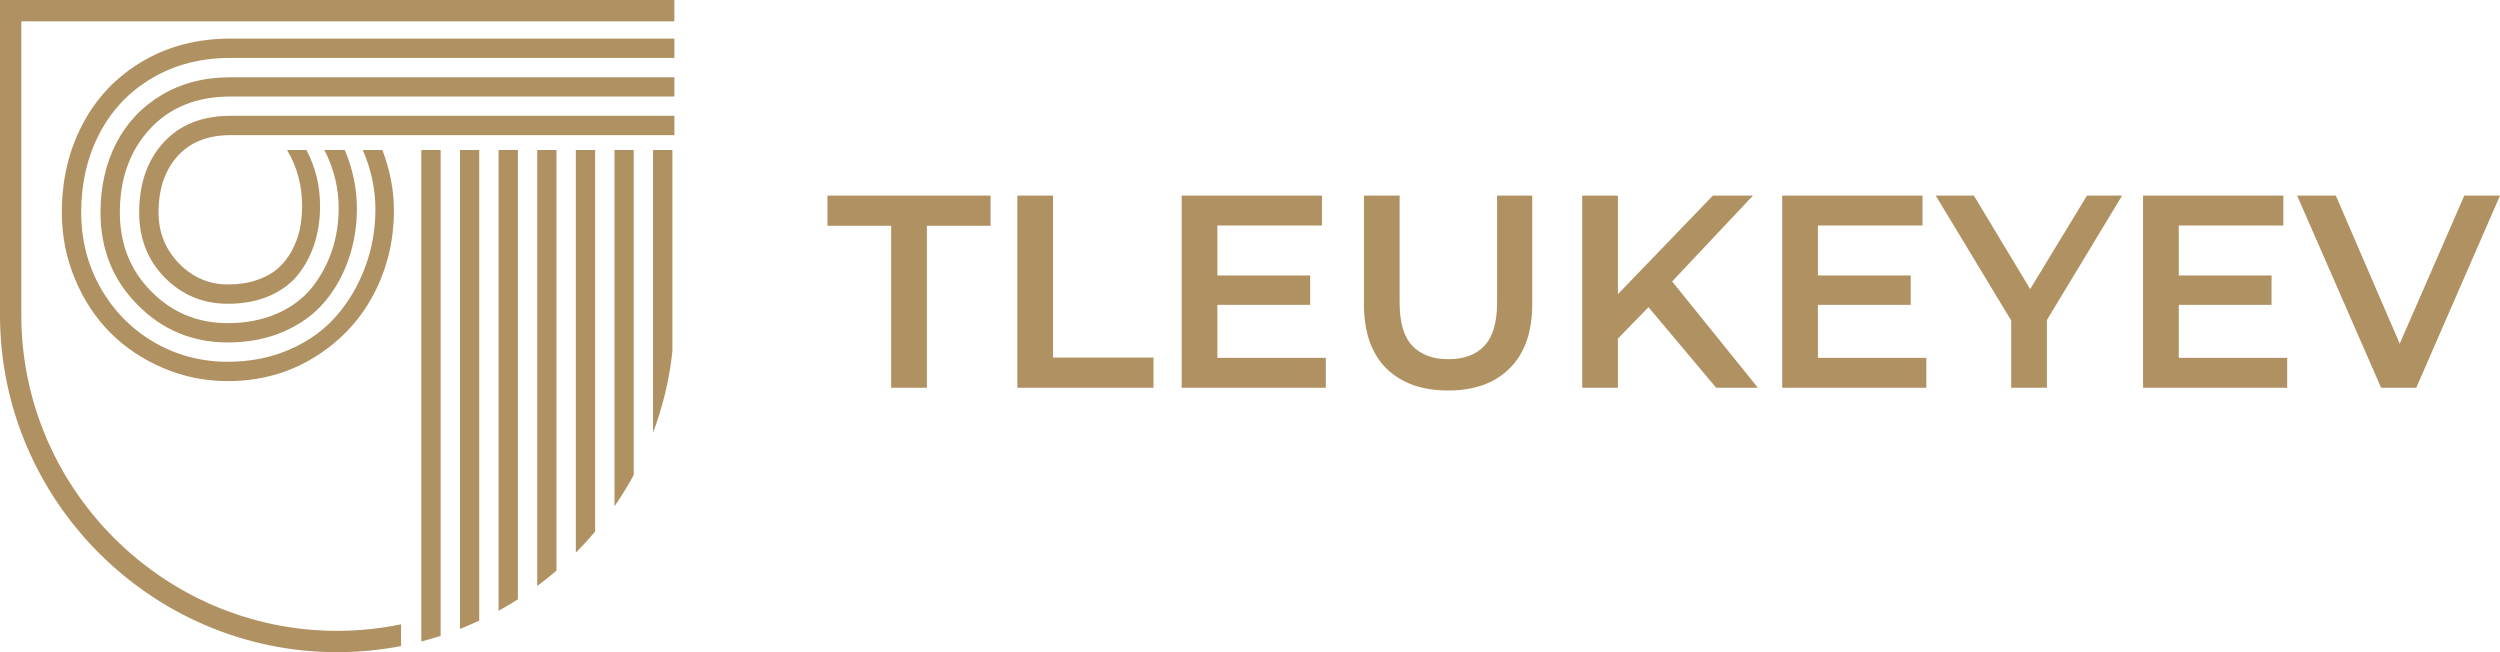 <?xml version="1.0" encoding="UTF-8"?> <svg xmlns="http://www.w3.org/2000/svg" width="230" height="60" viewBox="0 0 230 60" fill="none"> <path d="M52.975 50.845C53.595 50.222 54.188 49.575 54.754 48.902V13.801H52.975V50.845Z" fill="#B09161"></path> <path d="M49.426 53.911C50.033 53.461 50.623 52.989 51.196 52.497V13.801H49.426V53.911Z" fill="#B09161"></path> <path d="M56.532 46.577C57.172 45.654 57.764 44.694 58.303 43.703V13.801H56.532V46.577Z" fill="#B09161"></path> <path d="M38.761 59.016C39.361 58.861 39.954 58.687 40.539 58.497V13.801H38.761V59.016Z" fill="#B09161"></path> <path d="M45.868 56.192C46.473 55.86 47.067 55.508 47.647 55.137V13.801H45.868V56.192Z" fill="#B09161"></path> <path d="M42.319 57.859C42.918 57.623 43.508 57.368 44.09 57.096V13.801H42.319V57.859Z" fill="#B09161"></path> <path d="M0.981 0H0V0.981V28.979C0 37.511 3.49 45.267 9.111 50.889C14.733 56.51 22.489 60 31.021 60C33.029 60 34.993 59.806 36.897 59.437V57.436C34.998 57.831 33.033 58.038 31.021 58.038C23.031 58.038 15.766 54.768 10.498 49.501C5.23 44.233 1.96 36.968 1.96 28.978V1.961H54.012H60.08H62.042V0.981V0H61.061H0.981Z" fill="#B09161"></path> <path d="M13.1 5.649C10.731 7.048 8.901 8.962 7.62 11.39C6.33 13.818 5.689 16.541 5.689 19.55C5.689 21.708 6.094 23.749 6.903 25.679C7.703 27.602 8.792 29.245 10.158 30.619C11.523 31.985 13.151 33.064 15.021 33.864C16.902 34.666 18.874 35.062 20.957 35.062C23.865 35.062 26.504 34.346 28.856 32.912C31.208 31.479 33.029 29.573 34.319 27.18C35.601 24.794 36.241 22.181 36.241 19.331C36.241 17.518 35.887 15.672 35.179 13.8H33.376C34.151 15.588 34.538 17.416 34.538 19.28C34.538 21.11 34.227 22.855 33.612 24.524C32.996 26.201 32.128 27.685 31.006 29C29.885 30.307 28.461 31.352 26.724 32.119C24.988 32.895 23.065 33.282 20.958 33.282C18.504 33.282 16.245 32.684 14.189 31.495C12.131 30.298 10.496 28.646 9.282 26.539C8.076 24.431 7.469 22.104 7.469 19.55C7.469 16.869 8.025 14.449 9.147 12.292C10.268 10.134 11.88 8.434 13.977 7.192C16.078 5.947 18.488 5.328 21.202 5.328H62.044V3.55H21.202C18.166 3.55 15.469 4.25 13.1 5.649Z" fill="#B09161"></path> <path d="M60.081 39.807C60.97 37.44 61.577 34.937 61.86 32.339V13.801H60.081V39.807Z" fill="#B09161"></path> <path d="M15.038 13.118C13.547 14.753 12.804 16.904 12.804 19.55C12.804 21.953 13.597 23.959 15.173 25.552C16.758 27.146 18.681 27.947 20.956 27.947C22.415 27.947 23.714 27.694 24.843 27.197C25.972 26.691 26.858 26.017 27.507 25.156C28.164 24.305 28.645 23.351 28.965 22.306C29.286 21.261 29.446 20.14 29.446 18.959C29.446 17.113 29.033 15.393 28.189 13.8H26.411C27.33 15.342 27.794 17.054 27.794 18.934C27.794 19.71 27.718 20.435 27.575 21.117C27.423 21.8 27.179 22.457 26.842 23.081C26.505 23.704 26.074 24.244 25.561 24.7C25.038 25.155 24.388 25.509 23.613 25.77C22.829 26.041 21.944 26.167 20.957 26.167C19.212 26.167 17.712 25.518 16.455 24.22C15.207 22.921 14.584 21.362 14.584 19.549C14.584 17.409 15.157 15.688 16.312 14.39C17.468 13.092 19.095 12.434 21.203 12.434H62.044V10.655H21.202C18.58 10.657 16.53 11.484 15.038 13.118Z" fill="#B09161"></path> <path d="M14.879 8.735C13.049 9.822 11.658 11.306 10.688 13.178C9.728 15.057 9.246 17.182 9.246 19.551C9.246 22.924 10.385 25.764 12.669 28.057C14.945 30.359 17.71 31.505 20.956 31.505C22.861 31.505 24.589 31.169 26.124 30.494C27.666 29.82 28.914 28.91 29.884 27.754C30.845 26.6 31.578 25.293 32.076 23.827C32.582 22.36 32.835 20.817 32.835 19.181C32.835 17.369 32.464 15.572 31.722 13.803H29.842C30.719 15.497 31.158 17.285 31.158 19.156C31.158 20.539 30.947 21.854 30.526 23.102C30.104 24.341 29.488 25.463 28.688 26.466C27.879 27.478 26.808 28.27 25.476 28.852C24.144 29.434 22.634 29.729 20.957 29.729C18.184 29.729 15.84 28.76 13.918 26.812C11.987 24.874 11.026 22.453 11.026 19.554C11.026 16.427 11.948 13.866 13.783 11.873C15.615 9.885 18.091 8.88 21.202 8.88H62.043V7.11H21.202C18.816 7.107 16.708 7.647 14.879 8.735Z" fill="#B09161"></path> <path d="M219.064 35.674L211.335 17.994H214.896L221.792 33.981H219.746L226.717 17.994H230L222.297 35.674H219.064Z" fill="#B09161"></path> <path d="M200.193 25.344H208.982V28.046H200.193V25.344ZM200.446 32.921H210.422V35.674H197.162V17.994H210.068V20.747H200.446V32.921Z" fill="#B09161"></path> <path d="M185.03 35.674V28.677L185.763 30.698L178.085 17.994H181.595L187.758 28.223H185.788L192.001 17.994H195.234L187.556 30.698L188.314 28.677V35.674H185.03Z" fill="#B09161"></path> <path d="M166.994 25.344H175.784V28.046H166.994V25.344ZM167.247 32.921H177.223V35.674H163.963V17.994H176.87V20.747H167.247V32.921Z" fill="#B09161"></path> <path d="M148.493 31.506L148.316 27.617L157.586 17.994H161.273L153.57 26.177L151.751 28.172L148.493 31.506ZM145.563 35.674V17.994H148.847V35.674H145.563ZM157.889 35.674L151.12 27.617L153.292 25.217L161.728 35.674H157.889Z" fill="#B09161"></path> <path d="M133.237 35.926C130.812 35.926 128.909 35.244 127.528 33.88C126.165 32.517 125.483 30.547 125.483 27.97V17.994H128.766V27.844C128.766 29.663 129.153 30.984 129.928 31.809C130.719 32.634 131.831 33.047 133.262 33.047C134.693 33.047 135.796 32.634 136.57 31.809C137.345 30.984 137.732 29.663 137.732 27.844V17.994H140.965V27.97C140.965 30.547 140.275 32.517 138.894 33.88C137.53 35.244 135.644 35.926 133.237 35.926Z" fill="#B09161"></path> <path d="M111.745 25.344H120.534V28.046H111.745V25.344ZM111.998 32.921H121.974V35.674H108.714V17.994H121.62V20.747H111.998V32.921Z" fill="#B09161"></path> <path d="M93.595 35.674V17.994H96.878V32.895H106.122V35.674H93.595Z" fill="#B09161"></path> <path d="M81.988 35.674V20.772H76.128V17.994H91.13V20.772H85.271V35.674H81.988Z" fill="#B09161"></path> </svg> 